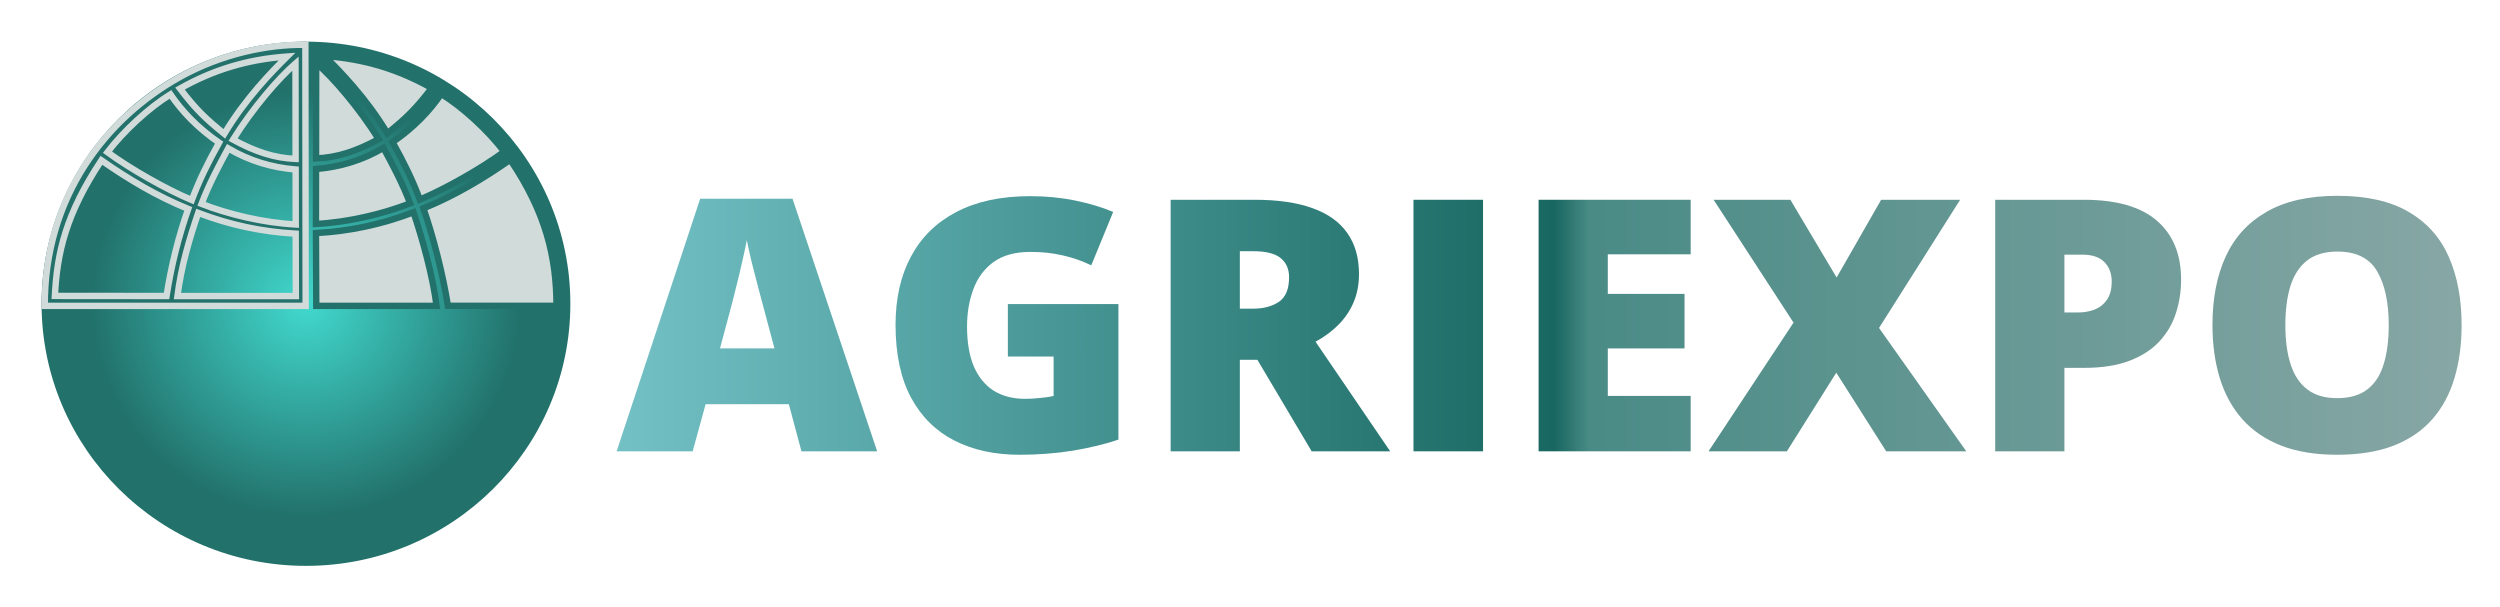 <svg width="391" height="95" viewBox="0 0 391 95" fill="none" xmlns="http://www.w3.org/2000/svg">
<g filter="url(#filter0_d_112841_94)">
<path d="M43.852 84.001C66.414 84.001 84.704 65.871 84.704 43.506C84.704 21.142 66.414 3.012 43.852 3.012C21.29 3.012 3 21.142 3 43.506C3 65.871 21.29 84.001 43.852 84.001Z" fill="url(#paint0_radial_112841_94)" stroke="#22716B" stroke-linecap="round" stroke-linejoin="round"/>
<path d="M60.663 29.203C55.703 31.102 50.62 32.176 45.418 32.453L45.465 43.837L64.279 43.835C63.697 39.262 62.091 33.376 60.663 29.203Z" fill="#D0DBDA" stroke="#22716B"/>
<path d="M75.801 20.988C81.383 29.234 83.029 36.256 83.037 43.83L66.054 43.831C65.288 38.912 63.693 32.776 62.221 28.589C67.052 26.634 71.515 23.981 75.801 20.988Z" fill="#D0DBDA" stroke="#22716B"/>
<path d="M55.971 19.129C52.664 21.076 49.115 22.137 45.427 22.429L45.412 31.03C50.526 30.764 56.036 29.412 60.145 27.803C58.993 24.773 57.479 21.903 55.971 19.129Z" fill="#D0DBDA" stroke="#22716B"/>
<path d="M74.857 19.725C71.249 22.358 65.776 25.482 61.664 27.214C60.491 24.102 59.209 21.481 57.398 18.235C60.776 15.916 63.208 13.328 65.008 10.688C68.386 12.763 72.343 16.423 74.857 19.725Z" fill="#D0DBDA" stroke="#22716B"/>
<path d="M56.582 16.85C53.309 11.366 49.209 7.183 46.77 4.766C52.962 5.19 58.375 6.865 63.516 9.775C61.055 13.004 59.534 14.468 56.582 16.85Z" fill="#D0DBDA" stroke="#22716B"/>
<path d="M45.453 5.859L45.432 20.772C48.633 20.652 51.67 19.7 55.215 17.757C52.18 12.867 48.031 8.064 45.453 5.859Z" fill="#D0DBDA" stroke="#22716B"/>
<path fill-rule="evenodd" clip-rule="evenodd" d="M43.76 3.004L43.805 43.838L3 43.834C2.936 26.661 12.686 14.413 24.125 8.05C30.645 4.424 37.836 2.917 43.76 3.004ZM27.003 29.294C31.963 31.194 37.046 32.268 42.248 32.544L42.273 42.301L23.754 42.303C24.337 37.73 25.575 33.468 27.003 29.294ZM4.582 42.278C4.924 35.519 6.301 29.474 11.862 21.075C16.147 24.067 20.611 26.721 25.442 28.675C23.969 32.862 22.812 37.376 22.046 42.295L4.582 42.278ZM31.695 19.209C35.002 21.156 38.551 22.217 42.239 22.509L42.254 31.11C37.14 30.844 31.63 29.492 27.521 27.883C28.673 24.853 30.187 21.983 31.695 19.209ZM26.002 27.292C21.89 25.559 16.417 22.436 12.809 19.803C15.323 16.5 19.28 12.84 22.658 10.765C24.457 13.405 26.89 15.994 30.267 18.312C28.457 21.559 27.175 24.179 26.002 27.292ZM31.083 16.93C34.356 11.446 38.456 7.263 40.896 4.846C34.703 5.27 29.29 6.945 24.15 9.855C26.61 13.084 28.132 14.549 31.083 16.93ZM42.235 20.853L42.214 5.94C39.636 8.144 35.487 12.948 32.452 17.838C35.997 19.781 39.034 20.733 42.235 20.853Z" fill="#22716B"/>
<path d="M43.805 43.838L43.805 44.338L44.306 44.338L44.305 43.838L43.805 43.838ZM43.76 3.004L44.26 3.003L44.259 2.511L43.767 2.504L43.76 3.004ZM3 43.834L2.5 43.836L2.502 44.334L3 44.334L3 43.834ZM24.125 8.05L23.882 7.614L23.882 7.614L24.125 8.05ZM42.248 32.544L42.748 32.542L42.747 32.069L42.275 32.044L42.248 32.544ZM27.003 29.294L27.182 28.827L26.698 28.642L26.53 29.133L27.003 29.294ZM42.273 42.301L42.273 42.801L42.774 42.801L42.773 42.3L42.273 42.301ZM23.754 42.303L23.258 42.24L23.186 42.803L23.754 42.803L23.754 42.303ZM11.862 21.075L12.148 20.665L11.728 20.371L11.445 20.799L11.862 21.075ZM4.582 42.278L4.083 42.253L4.056 42.778L4.582 42.778L4.582 42.278ZM25.442 28.675L25.913 28.841L26.072 28.39L25.629 28.211L25.442 28.675ZM22.046 42.295L22.046 42.795L22.474 42.795L22.54 42.372L22.046 42.295ZM42.239 22.509L42.739 22.508L42.738 22.047L42.278 22.011L42.239 22.509ZM31.695 19.209L31.949 18.778L31.503 18.516L31.256 18.97L31.695 19.209ZM42.254 31.11L42.228 31.61L42.755 31.637L42.754 31.11L42.254 31.11ZM27.521 27.883L27.054 27.706L26.878 28.168L27.339 28.349L27.521 27.883ZM12.809 19.803L12.411 19.5L12.101 19.906L12.514 20.206L12.809 19.803ZM26.002 27.292L25.808 27.753L26.287 27.954L26.47 27.468L26.002 27.292ZM22.658 10.765L23.071 10.483L22.802 10.089L22.396 10.339L22.658 10.765ZM30.267 18.312L30.704 18.556L30.926 18.158L30.55 17.9L30.267 18.312ZM40.896 4.846L41.248 5.201L42.203 4.255L40.862 4.347L40.896 4.846ZM31.083 16.93L30.769 17.319L31.218 17.681L31.513 17.186L31.083 16.93ZM24.15 9.855L23.903 9.42L23.404 9.702L23.752 10.158L24.15 9.855ZM42.214 5.94L42.714 5.939L42.712 4.856L41.889 5.56L42.214 5.94ZM42.235 20.853L42.217 21.352L42.736 21.372L42.735 20.852L42.235 20.853ZM32.452 17.838L32.027 17.574L31.749 18.023L32.212 18.276L32.452 17.838ZM44.305 43.838L44.26 3.003L43.26 3.004L43.305 43.839L44.305 43.838ZM3 44.334L43.805 44.338L43.805 43.338L3 43.334L3 44.334ZM23.882 7.614C12.313 14.048 2.436 26.45 2.5 43.836L3.5 43.833C3.437 26.872 13.059 14.777 24.368 8.487L23.882 7.614ZM43.767 2.504C37.761 2.416 30.483 3.942 23.882 7.614L24.368 8.487C30.808 4.906 37.911 3.418 43.753 3.503L43.767 2.504ZM42.275 32.044C37.124 31.771 32.093 30.708 27.182 28.827L26.824 29.761C31.832 31.679 36.967 32.764 42.221 33.043L42.275 32.044ZM42.773 42.3L42.748 32.542L41.748 32.545L41.773 42.303L42.773 42.3ZM23.754 42.803L42.273 42.801L42.273 41.801L23.754 41.803L23.754 42.803ZM26.53 29.133C25.097 33.319 23.847 37.619 23.258 42.24L24.25 42.366C24.826 37.842 26.052 33.616 27.476 29.456L26.53 29.133ZM11.445 20.799C5.831 29.279 4.428 35.411 4.083 42.253L5.081 42.303C5.419 35.627 6.771 29.67 12.278 21.351L11.445 20.799ZM25.629 28.211C20.844 26.276 16.415 23.644 12.148 20.665L11.575 21.484C15.88 24.49 20.377 27.166 25.254 29.138L25.629 28.211ZM22.54 42.372C23.301 37.483 24.451 32.999 25.913 28.841L24.97 28.509C23.487 32.725 22.323 37.269 21.552 42.218L22.54 42.372ZM4.582 42.778L22.046 42.795L22.047 41.795L4.582 41.778L4.582 42.778ZM42.278 22.011C38.663 21.724 35.187 20.685 31.949 18.778L31.442 19.64C34.817 21.627 38.44 22.71 42.199 23.008L42.278 22.011ZM42.754 31.11L42.739 22.508L41.739 22.51L41.754 31.111L42.754 31.11ZM27.339 28.349C31.491 29.975 37.054 31.34 42.228 31.61L42.28 30.611C37.227 30.348 31.768 29.009 27.703 27.418L27.339 28.349ZM31.256 18.97C29.748 21.744 28.218 24.641 27.054 27.706L27.989 28.061C29.127 25.065 30.627 22.221 32.135 19.448L31.256 18.97ZM12.514 20.206C16.152 22.861 21.659 26.005 25.808 27.753L26.196 26.831C22.121 25.114 16.682 22.01 13.103 19.399L12.514 20.206ZM22.396 10.339C18.961 12.449 14.959 16.153 12.411 19.5L13.206 20.105C15.687 16.848 19.599 13.231 22.92 11.191L22.396 10.339ZM30.55 17.9C27.226 15.618 24.837 13.074 23.071 10.483L22.245 11.047C24.078 13.736 26.555 16.37 29.985 18.724L30.55 17.9ZM26.47 27.468C27.632 24.385 28.901 21.788 30.704 18.556L29.831 18.069C28.012 21.329 26.719 23.973 25.534 27.115L26.47 27.468ZM40.544 4.49C38.099 6.913 33.961 11.133 30.654 16.674L31.513 17.186C34.752 11.759 38.814 7.612 41.248 5.201L40.544 4.49ZM24.396 10.29C29.472 7.416 34.813 5.763 40.93 5.344L40.862 4.347C34.594 4.776 29.108 6.473 23.903 9.42L24.396 10.29ZM31.397 16.541C28.472 14.181 26.98 12.745 24.547 9.552L23.752 10.158C26.241 13.424 27.791 14.916 30.769 17.319L31.397 16.541ZM41.714 5.941L41.735 20.854L42.735 20.852L42.714 5.939L41.714 5.941ZM32.877 18.101C35.89 13.246 40.007 8.484 42.538 6.32L41.889 5.56C39.264 7.804 35.084 12.649 32.027 17.574L32.877 18.101ZM42.254 20.353C39.15 20.237 36.189 19.316 32.692 17.399L32.212 18.276C35.805 20.246 38.918 21.229 42.217 21.352L42.254 20.353Z" fill="#D0DBDA"/>
</g>
<g filter="url(#filter1_d_112841_94)">
<path d="M121.348 66.586L119.375 59.213H106.359L104.331 66.586H92.438L105.509 27.082H119.951L133.187 66.586H121.348ZM117.128 50.494L115.402 44.036C115.219 43.336 114.954 42.34 114.607 41.049C114.26 39.739 113.913 38.394 113.566 37.012C113.237 35.613 112.981 34.465 112.798 33.568C112.634 34.465 112.396 35.577 112.086 36.905C111.794 38.214 111.483 39.515 111.154 40.807C110.844 42.098 110.57 43.175 110.332 44.036L108.606 50.494H117.128Z" fill="url(#paint1_linear_112841_94)"/>
<path d="M153.63 43.551H170.921V64.757C168.857 65.456 166.491 66.03 163.824 66.479C161.156 66.909 158.361 67.125 155.438 67.125C151.584 67.125 148.204 66.389 145.299 64.918C142.394 63.447 140.129 61.213 138.503 58.217C136.877 55.203 136.064 51.4 136.064 46.807C136.064 42.681 136.868 39.12 138.475 36.124C140.083 33.11 142.449 30.787 145.573 29.154C148.715 27.504 152.561 26.679 157.11 26.679C159.613 26.679 161.988 26.912 164.235 27.378C166.482 27.845 168.437 28.437 170.099 29.154L166.674 37.497C165.23 36.797 163.732 36.277 162.18 35.936C160.627 35.577 158.955 35.398 157.165 35.398C154.771 35.398 152.844 35.927 151.383 36.985C149.939 38.044 148.889 39.461 148.231 41.237C147.573 42.995 147.245 44.942 147.245 47.077C147.245 49.517 147.592 51.58 148.286 53.266C148.998 54.934 150.031 56.208 151.383 57.087C152.753 57.948 154.406 58.379 156.343 58.379C156.982 58.379 157.758 58.334 158.672 58.244C159.604 58.155 160.307 58.047 160.782 57.921V51.759H153.63V43.551Z" fill="url(#paint2_linear_112841_94)"/>
<path d="M192.214 27.244C195.849 27.244 198.873 27.683 201.284 28.562C203.696 29.424 205.505 30.715 206.71 32.438C207.934 34.16 208.546 36.304 208.546 38.869C208.546 40.466 208.272 41.919 207.724 43.228C207.176 44.538 206.391 45.713 205.368 46.754C204.363 47.776 203.157 48.673 201.75 49.445L213.424 66.586H201.147L192.652 52.27H189.912V66.586H179.088V27.244H192.214ZM192.049 35.29H189.912V44.278H191.94C193.602 44.278 194.963 43.919 196.023 43.202C197.083 42.484 197.612 41.201 197.612 39.353C197.612 38.08 197.174 37.084 196.297 36.366C195.42 35.649 194.004 35.29 192.049 35.29Z" fill="url(#paint3_linear_112841_94)"/>
<path d="M217.069 66.586V27.244H227.948V66.586H217.069Z" fill="url(#paint4_linear_112841_94)"/>
<path d="M260.421 66.586H236.635V27.244H260.421V35.774H247.459V41.964H259.462V50.494H247.459V57.921H260.421V66.586Z" fill="url(#paint5_linear_112841_94)"/>
<path d="M303.527 66.586H291.004L283.194 54.288L275.466 66.586H263.216L276.507 46.458L264.011 27.244H276.014L283.248 39.407L290.209 27.244H302.568L289.88 47.292L303.527 66.586Z" fill="url(#paint6_linear_112841_94)"/>
<path d="M321.915 27.244C326.994 27.244 330.794 28.329 333.315 30.5C335.854 32.671 337.124 35.757 337.124 39.757C337.124 41.551 336.859 43.273 336.329 44.924C335.818 46.574 334.968 48.045 333.781 49.337C332.611 50.629 331.049 51.651 329.095 52.405C327.158 53.158 324.765 53.535 321.915 53.535H318.873V66.586H308.049V27.244H321.915ZM321.668 35.828H318.873V44.87H321.011C321.942 44.87 322.81 44.718 323.614 44.413C324.418 44.09 325.057 43.578 325.532 42.879C326.025 42.161 326.272 41.21 326.272 40.026C326.272 38.788 325.898 37.784 325.148 37.012C324.399 36.223 323.239 35.828 321.668 35.828Z" fill="url(#paint7_linear_112841_94)"/>
<path d="M380.997 46.861C380.997 49.893 380.622 52.656 379.873 55.15C379.143 57.625 377.992 59.76 376.421 61.554C374.849 63.348 372.831 64.73 370.364 65.698C367.898 66.649 364.948 67.125 361.513 67.125C358.152 67.125 355.238 66.649 352.771 65.698C350.323 64.73 348.305 63.357 346.715 61.581C345.126 59.787 343.947 57.643 343.18 55.15C342.413 52.656 342.029 49.875 342.029 46.807C342.029 42.717 342.714 39.165 344.084 36.151C345.473 33.119 347.61 30.778 350.497 29.128C353.383 27.459 357.074 26.625 361.568 26.625C366.135 26.625 369.844 27.459 372.694 29.128C375.562 30.796 377.663 33.146 378.996 36.178C380.33 39.21 380.997 42.771 380.997 46.861ZM353.429 46.861C353.429 49.229 353.703 51.266 354.251 52.97C354.799 54.674 355.667 55.984 356.854 56.899C358.042 57.814 359.595 58.271 361.513 58.271C363.504 58.271 365.085 57.814 366.254 56.899C367.441 55.984 368.291 54.674 368.802 52.97C369.332 51.266 369.597 49.229 369.597 46.861C369.597 43.309 368.994 40.502 367.788 38.438C366.583 36.375 364.509 35.344 361.568 35.344C359.613 35.344 358.033 35.81 356.827 36.743C355.64 37.676 354.772 39.004 354.224 40.726C353.694 42.448 353.429 44.493 353.429 46.861Z" fill="url(#paint8_linear_112841_94)"/>
</g>
<defs>
<filter id="filter0_d_112841_94" x="0.5" y="0.5" width="94.703" height="94" filterUnits="userSpaceOnUse" color-interpolation-filters="sRGB">
<feFlood flood-opacity="0" result="BackgroundImageFix"/>
<feColorMatrix in="SourceAlpha" type="matrix" values="0 0 0 0 0 0 0 0 0 0 0 0 0 0 0 0 0 0 127 0" result="hardAlpha"/>
<feOffset dx="4" dy="4"/>
<feGaussianBlur stdDeviation="3"/>
<feComposite in2="hardAlpha" operator="out"/>
<feColorMatrix type="matrix" values="0 0 0 0 0 0 0 0 0 0 0 0 0 0 0 0 0 0 0.1 0"/>
<feBlend mode="normal" in2="BackgroundImageFix" result="effect1_dropShadow_112841_94"/>
<feBlend mode="normal" in="SourceGraphic" in2="effect1_dropShadow_112841_94" result="shape"/>
</filter>
<filter id="filter1_d_112841_94" x="90.438" y="24.625" width="300.559" height="52.5" filterUnits="userSpaceOnUse" color-interpolation-filters="sRGB">
<feFlood flood-opacity="0" result="BackgroundImageFix"/>
<feColorMatrix in="SourceAlpha" type="matrix" values="0 0 0 0 0 0 0 0 0 0 0 0 0 0 0 0 0 0 127 0" result="hardAlpha"/>
<feOffset dx="4" dy="4"/>
<feGaussianBlur stdDeviation="3"/>
<feComposite in2="hardAlpha" operator="out"/>
<feColorMatrix type="matrix" values="0 0 0 0 0 0 0 0 0 0 0 0 0 0 0 0 0 0 0.1 0"/>
<feBlend mode="normal" in2="BackgroundImageFix" result="effect1_dropShadow_112841_94"/>
<feBlend mode="normal" in="SourceGraphic" in2="effect1_dropShadow_112841_94" result="shape"/>
</filter>
<radialGradient id="paint0_radial_112841_94" cx="0" cy="0" r="1" gradientUnits="userSpaceOnUse" gradientTransform="translate(43.852 43.506) rotate(90) scale(40.495 40.852)">
<stop offset="0.015" stop-color="#41D7CC"/>
<stop offset="0.825" stop-color="#22716B"/>
</radialGradient>
<linearGradient id="paint1_linear_112841_94" x1="92.438" y1="45.058" x2="384.011" y2="45.058" gradientUnits="userSpaceOnUse">
<stop stop-color="#73C1C5"/>
<stop offset="0.503" stop-color="#186760"/>
<stop offset="0.522" stop-color="#4A8B86"/>
<stop offset="0.99" stop-color="#87A7A5"/>
</linearGradient>
<linearGradient id="paint2_linear_112841_94" x1="92.438" y1="45.058" x2="384.011" y2="45.058" gradientUnits="userSpaceOnUse">
<stop stop-color="#73C1C5"/>
<stop offset="0.503" stop-color="#186760"/>
<stop offset="0.522" stop-color="#4A8B86"/>
<stop offset="0.99" stop-color="#87A7A5"/>
</linearGradient>
<linearGradient id="paint3_linear_112841_94" x1="92.438" y1="45.058" x2="384.011" y2="45.058" gradientUnits="userSpaceOnUse">
<stop stop-color="#73C1C5"/>
<stop offset="0.503" stop-color="#186760"/>
<stop offset="0.522" stop-color="#4A8B86"/>
<stop offset="0.99" stop-color="#87A7A5"/>
</linearGradient>
<linearGradient id="paint4_linear_112841_94" x1="92.438" y1="45.058" x2="384.011" y2="45.058" gradientUnits="userSpaceOnUse">
<stop stop-color="#73C1C5"/>
<stop offset="0.503" stop-color="#186760"/>
<stop offset="0.522" stop-color="#4A8B86"/>
<stop offset="0.99" stop-color="#87A7A5"/>
</linearGradient>
<linearGradient id="paint5_linear_112841_94" x1="92.438" y1="45.058" x2="384.011" y2="45.058" gradientUnits="userSpaceOnUse">
<stop stop-color="#73C1C5"/>
<stop offset="0.503" stop-color="#186760"/>
<stop offset="0.522" stop-color="#4A8B86"/>
<stop offset="0.99" stop-color="#87A7A5"/>
</linearGradient>
<linearGradient id="paint6_linear_112841_94" x1="92.438" y1="45.058" x2="384.011" y2="45.058" gradientUnits="userSpaceOnUse">
<stop stop-color="#73C1C5"/>
<stop offset="0.503" stop-color="#186760"/>
<stop offset="0.522" stop-color="#4A8B86"/>
<stop offset="0.99" stop-color="#87A7A5"/>
</linearGradient>
<linearGradient id="paint7_linear_112841_94" x1="92.438" y1="45.058" x2="384.011" y2="45.058" gradientUnits="userSpaceOnUse">
<stop stop-color="#73C1C5"/>
<stop offset="0.503" stop-color="#186760"/>
<stop offset="0.522" stop-color="#4A8B86"/>
<stop offset="0.99" stop-color="#87A7A5"/>
</linearGradient>
<linearGradient id="paint8_linear_112841_94" x1="92.438" y1="45.058" x2="384.011" y2="45.058" gradientUnits="userSpaceOnUse">
<stop stop-color="#73C1C5"/>
<stop offset="0.503" stop-color="#186760"/>
<stop offset="0.522" stop-color="#4A8B86"/>
<stop offset="0.99" stop-color="#87A7A5"/>
</linearGradient>
</defs>
</svg>
